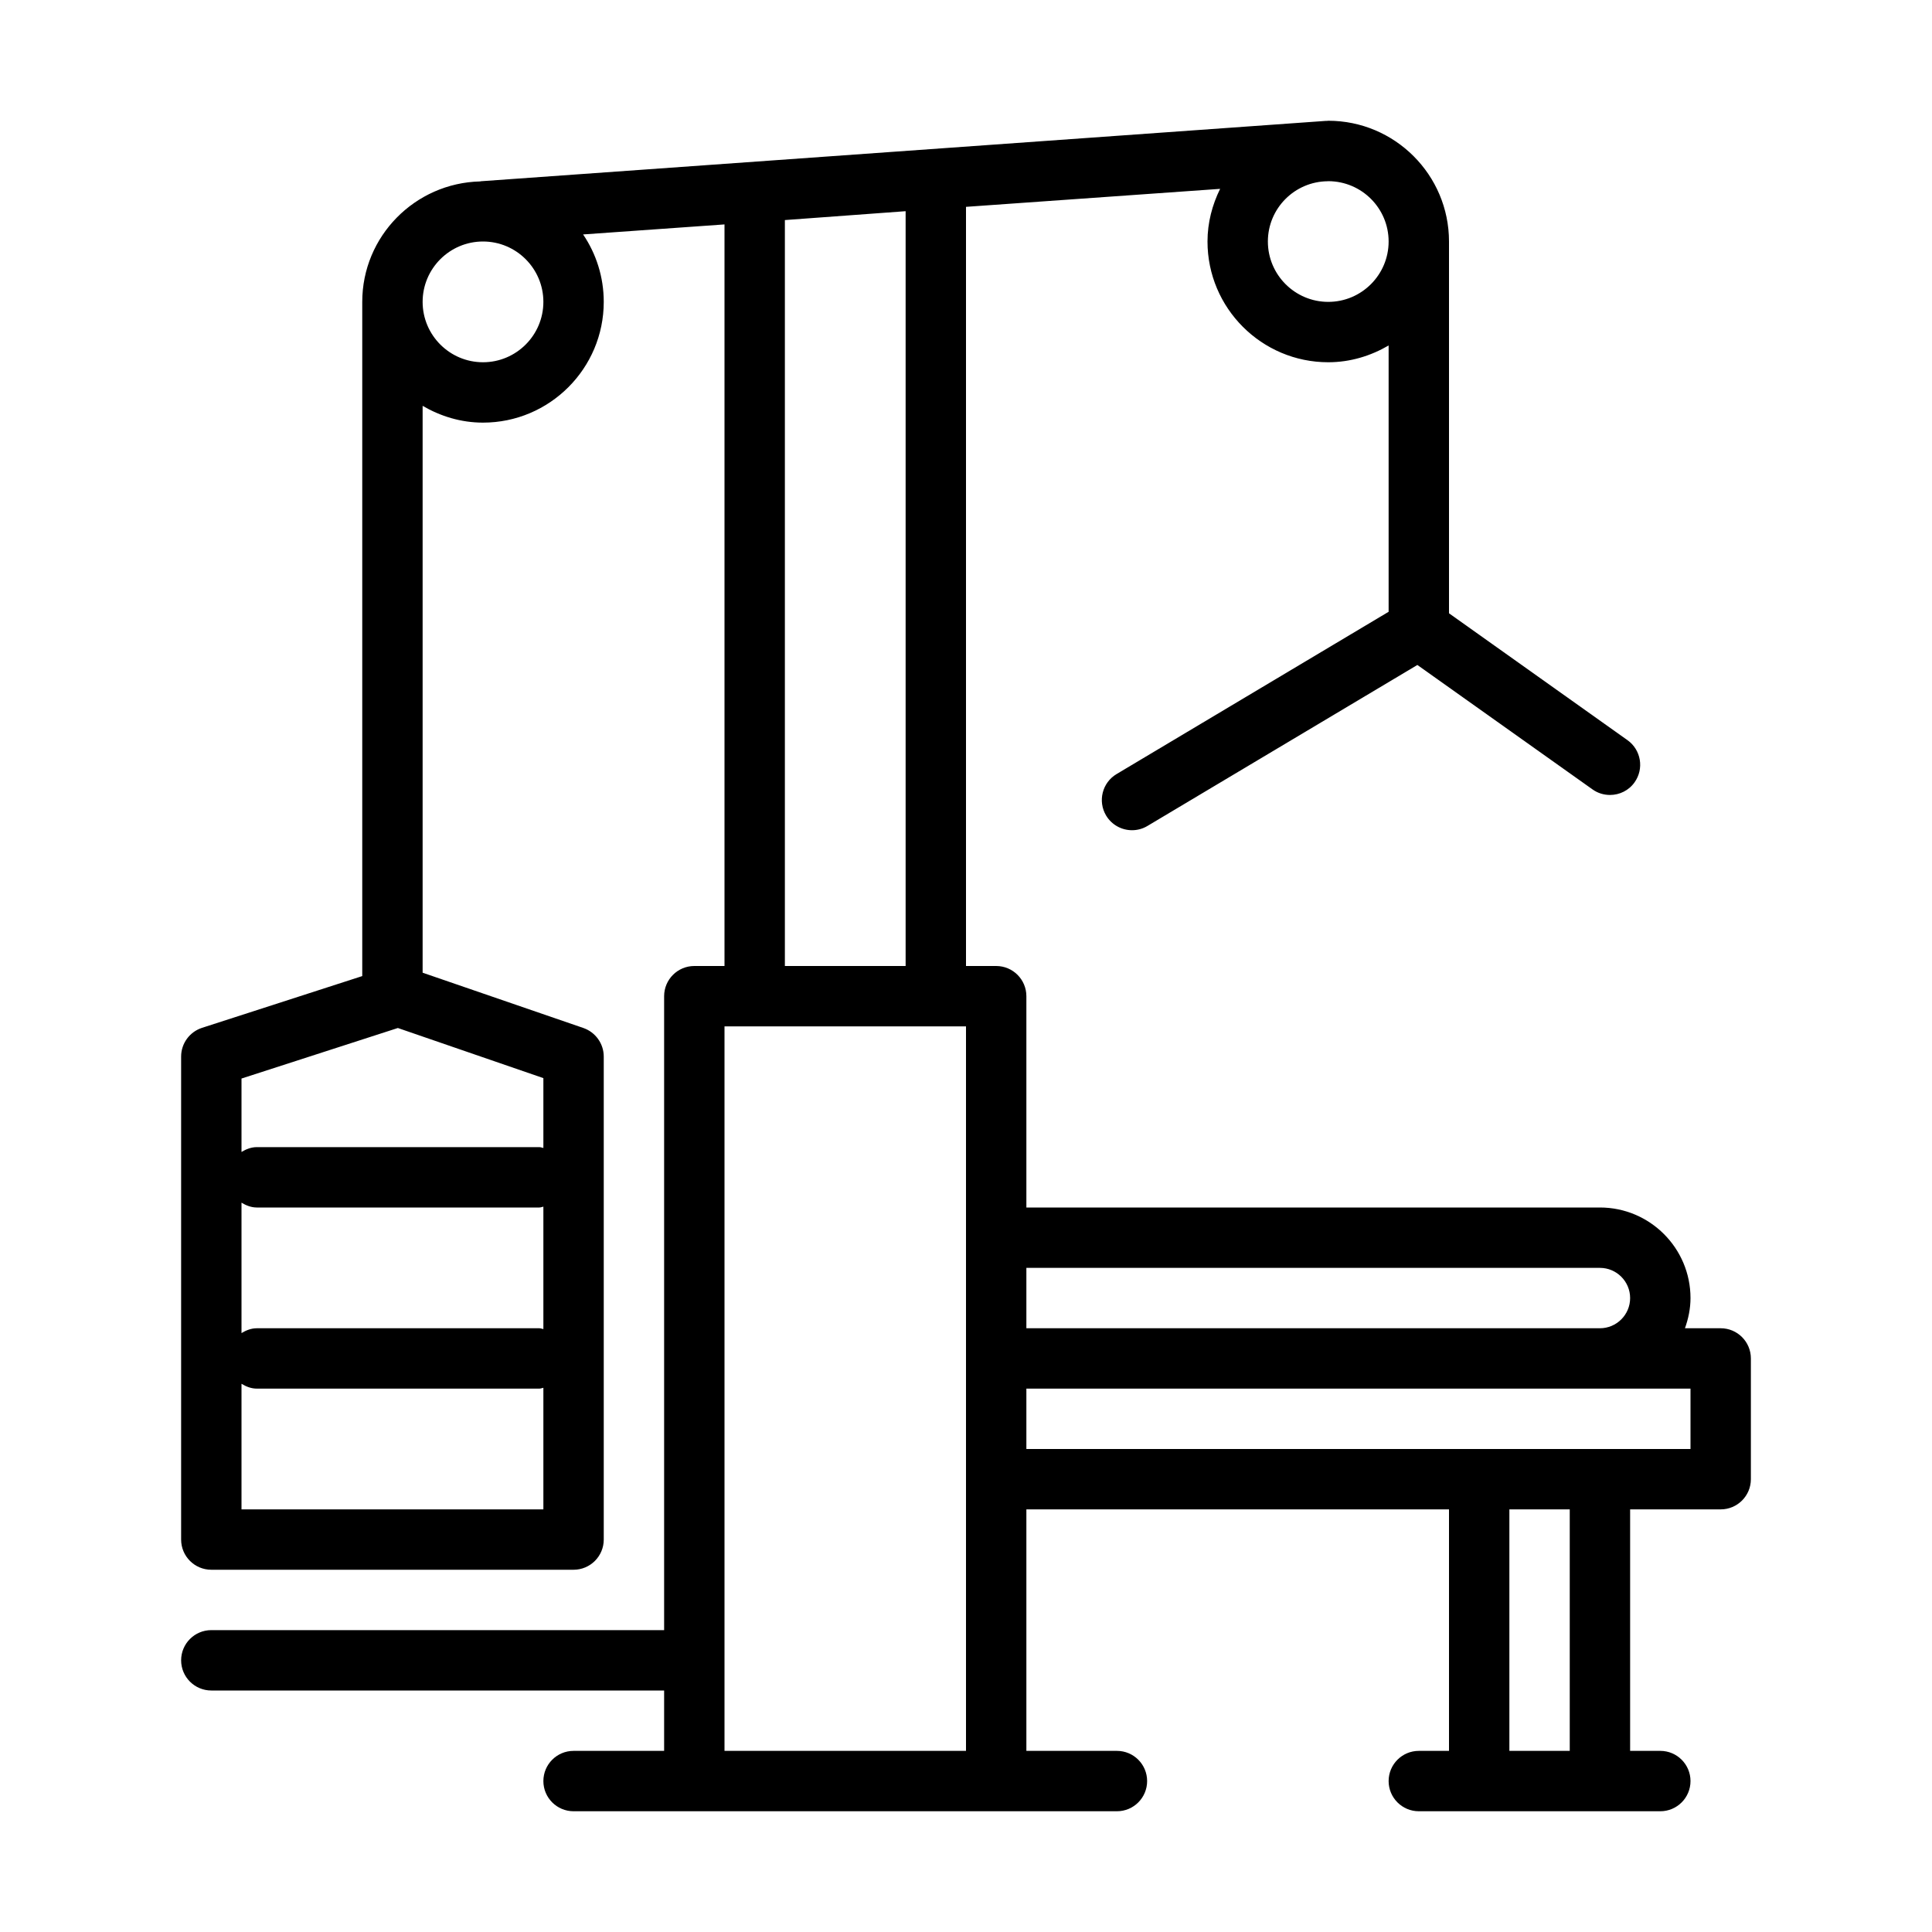 <?xml version="1.0" encoding="UTF-8"?> <svg xmlns="http://www.w3.org/2000/svg" id="HOTEL" height="512" viewBox="0 0 32 32" width="512"><g><path d="m11.5 16c-.276 0-.5.224-.5.5v10.5h-7.5c-.276 0-.5.224-.5.5s.224.5.5.5h7.5v1h-1.5c-.276 0-.5.224-.5.5s.224.5.5.5h9c.276 0 .5-.224.5-.5s-.224-.5-.5-.5h-1.5v-4h7v4h-.5c-.276 0-.5.224-.5.5s.224.5.5.5h4c.276 0 .5-.224.5-.5s-.224-.5-.5-.5h-.5v-4h1.5c.276 0 .5-.224.5-.5v-2c0-.276-.224-.5-.5-.5h-.592c.056-.157.092-.324.092-.5 0-.827-.673-1.5-1.5-1.5h-9.5v-3.5c0-.276-.224-.5-.5-.5h-.5v-12.574l4.209-.298c-.13.264-.209.558-.209.872 0 1.103.897 2 2 2 .366 0 .705-.106 1-.278v4.411l-4.506 2.688c-.237.141-.315.448-.174.686.094.157.26.244.43.244.088 0 .176-.023.256-.071l4.47-2.666 2.901 2.061c.088.063.189.092.29.092.156 0 .311-.073.407-.21.16-.225.107-.537-.117-.697l-2.957-2.102s0-6.118 0-6.158c0-1.103-.897-2-2-2-.009 0-.017.003-.026.003-.003 0-.006-.001-.009-.001l-14 1c-.004 0-.008.003-.012.003-1.08.026-1.953.908-1.953 1.995v11.167l-2.653.857c-.207.067-.347.259-.347.476v8c0 .276.224.5.5.5h6c.276 0 .5-.224.5-.5v-8c0-.213-.136-.403-.337-.473l-2.663-.916v-9.389c.295.172.634.278 1 .278 1.103 0 2-.897 2-2 0-.413-.126-.798-.342-1.117l2.342-.166v12.283zm.5 13v-12h4v12zm14 0h-1v-4h1zm2-5h-1.5-2-7.5v-1h.068 9.432 1.5zm-1.5-3c.275 0 .5.224.5.5s-.225.5-.5.5h-9.432-.068v-1zm-3.5-17c0 .551-.448 1-1 1s-1-.449-1-1c0-.549.444-.994.992-.998l.011-.001c.551.002.997.449.997.999zm-14 18.014c-.023-.004-.043-.014-.067-.014h-4.678c-.095 0-.179.034-.255.08v-2.16c.076.046.16.08.255.08h4.678c.024 0 .044-.01.067-.014zm-5 2.986v-2.08c.076.046.16.08.255.08h4.678c.024 0 .044-.01.067-.014v2.014zm5-5.986c-.023-.004-.043-.014-.067-.014h-4.678c-.095 0-.179.034-.255.08v-1.216l2.59-.837 2.41.83zm-1-13.014c-.552 0-1-.449-1-1s.448-1 1-1 1 .449 1 1-.448 1-1 1zm5-2.355 2-.147v12.502h-2z"></path></g></svg> 